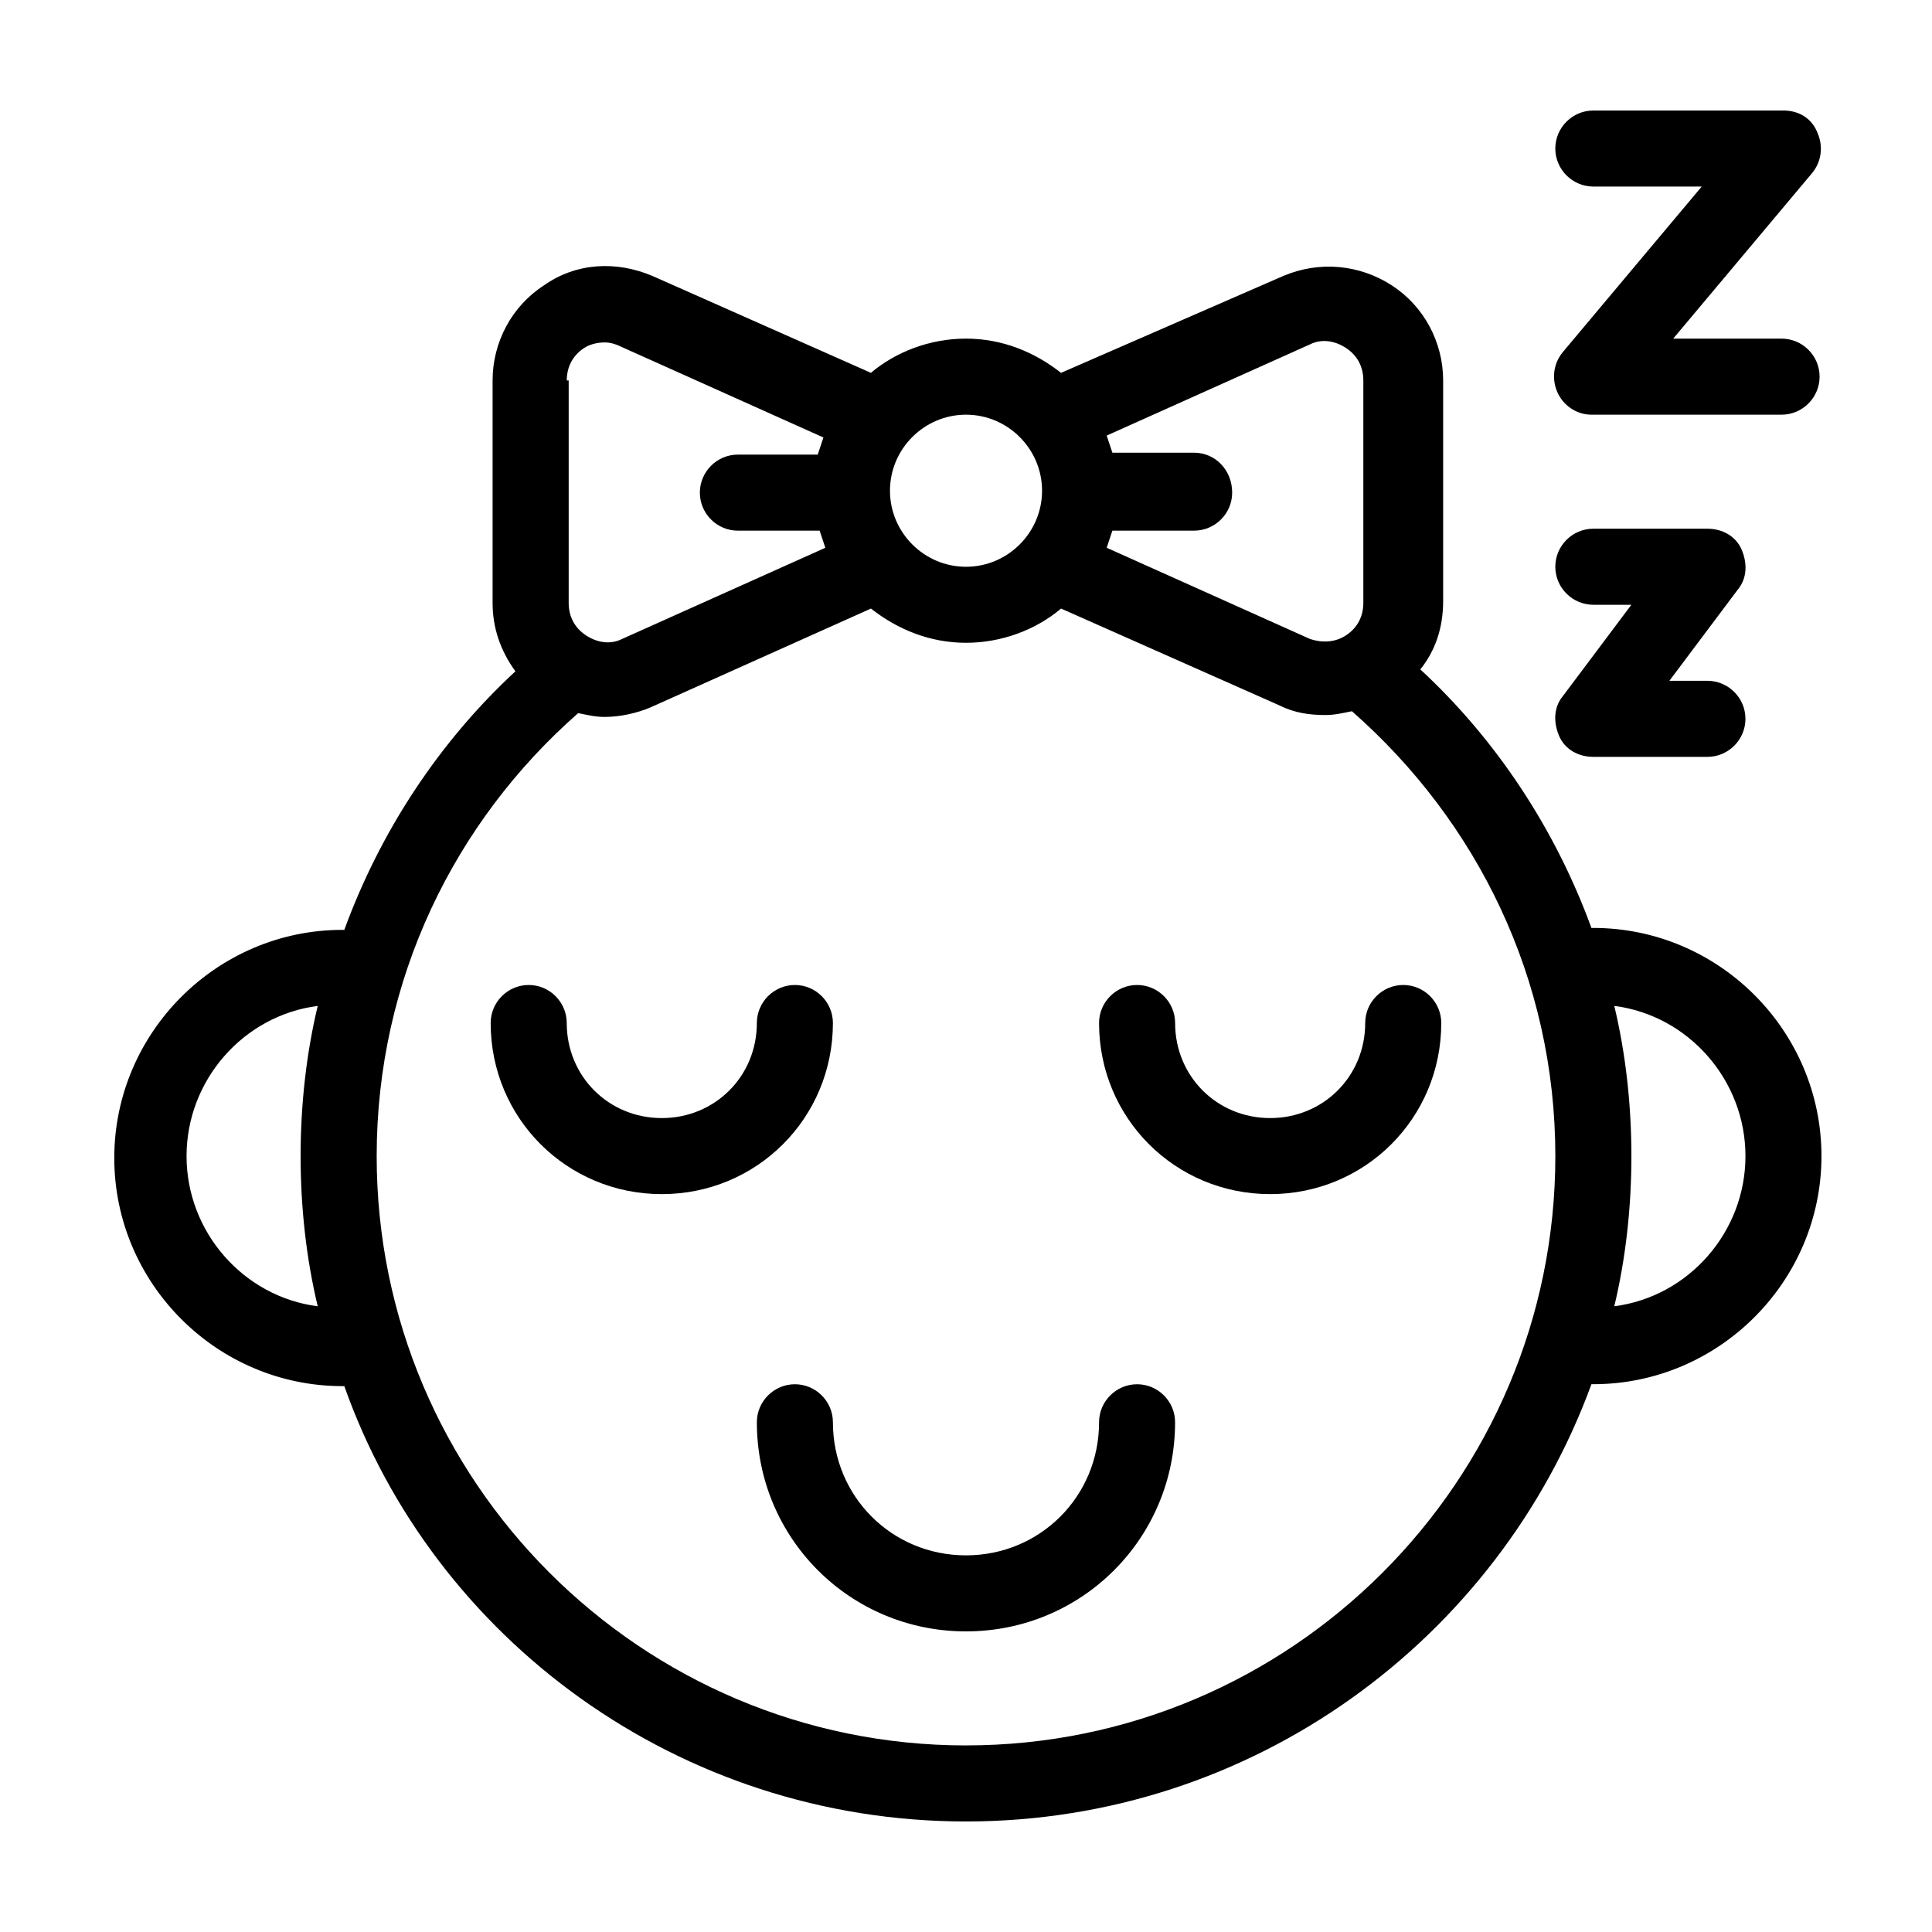 <?xml version="1.0" encoding="UTF-8"?>
<!-- Uploaded to: ICON Repo, www.svgrepo.com, Generator: ICON Repo Mixer Tools -->
<svg fill="#000000" width="800px" height="800px" version="1.1" viewBox="144 144 512 512" xmlns="http://www.w3.org/2000/svg">
 <g>
  <path d="m566.25 389.92h-0.504c-9.574-26.199-25.191-49.879-45.344-68.52 4.031-5.039 6.047-11.082 6.047-18.137v-58.441c0-10.078-5.039-19.648-13.602-25.191-8.566-5.543-19.145-6.551-28.719-2.519l-58.945 25.695c-7.055-5.543-15.617-9.07-25.191-9.07-9.574 0-18.641 3.527-25.191 9.07l-57.938-25.695c-9.574-4.031-20.152-3.527-28.719 2.519-8.566 5.543-13.602 15.113-13.602 25.191v58.945c0 6.551 2.016 12.594 6.047 18.137-20.152 18.641-35.77 42.32-45.344 68.52h-0.504c-33.25 0-60.457 27.207-60.457 60.457s27.207 60.457 60.457 60.457h0.504c23.684 67.008 88.672 115.37 164.75 115.37 76.074 0 141.07-48.367 165.75-115.88h0.504c33.25 0 60.457-27.207 60.457-60.457-0.004-33.25-27.207-60.457-60.461-60.457zm-338.05 100.26c-19.648-2.519-34.762-19.648-34.762-39.801s15.113-37.281 34.762-39.801c-3.023 12.594-4.535 26.199-4.535 39.801 0 13.602 1.512 27.207 4.535 39.801zm232.26-226.21h-21.664c-0.504-1.512-1.008-3.023-1.512-4.535l53.906-24.184c3.023-1.512 6.551-1.008 9.574 1.008 3.023 2.016 4.535 5.039 4.535 8.566v58.945c0 3.527-1.512 6.551-4.535 8.566-3.023 2.016-6.551 2.016-9.574 1.008l-53.906-24.184c0.504-1.512 1.008-3.023 1.512-4.535h21.664c5.543 0 10.078-4.535 10.078-10.078-0.004-6.043-4.539-10.578-10.078-10.578zm-60.457-10.074c11.082 0 20.152 9.07 20.152 20.152s-9.07 20.152-20.152 20.152-20.152-9.07-20.152-20.152c0-11.086 9.066-20.152 20.152-20.152zm-105.8-9.07c0-3.527 1.512-6.551 4.535-8.566 1.512-1.008 3.527-1.512 5.543-1.512 1.512 0 3.023 0.504 4.031 1.008l53.906 24.184c-0.504 1.512-1.008 3.023-1.512 4.535h-21.16c-5.543 0-10.078 4.535-10.078 10.078s4.535 10.078 10.078 10.078h21.664c0.504 1.512 1.008 3.023 1.512 4.535l-53.906 24.184c-3.023 1.512-6.551 1.008-9.574-1.008-3.023-2.016-4.535-5.039-4.535-8.566v-58.949zm105.8 361.73c-86.152 0-156.18-70.031-156.18-156.18 0-46.855 20.656-88.672 53.402-117.39 2.519 0.504 4.535 1.008 7.055 1.008 4.031 0 8.566-1.008 12.09-2.519l58.441-26.199c7.055 5.543 15.617 9.07 25.191 9.07s18.641-3.527 25.191-9.07l57.938 25.695c4.031 2.016 8.062 2.519 12.09 2.519 2.519 0 4.535-0.504 7.055-1.008 33.25 29.223 53.906 71.035 53.906 117.89 0 86.152-70.031 156.18-156.18 156.18zm171.8-116.38c3.023-12.594 4.535-26.199 4.535-39.801 0-13.602-1.512-27.207-4.535-39.801 19.648 2.519 34.762 19.648 34.762 39.801s-15.113 37.281-34.762 39.801z"/>
  <path d="m445.34 510.84c-5.543 0-10.078 4.535-10.078 10.078 0 19.648-15.617 35.266-35.266 35.266-19.648 0-35.266-15.617-35.266-35.266 0-5.543-4.535-10.078-10.078-10.078-5.543 0-10.078 4.535-10.078 10.078 0 30.73 24.688 55.418 55.418 55.418 30.73 0 55.418-24.688 55.418-55.418 0.008-5.543-4.527-10.078-10.07-10.078z"/>
  <path d="m364.73 415.11c0-5.543-4.535-10.078-10.078-10.078-5.543 0-10.078 4.535-10.078 10.078 0 14.105-11.082 25.191-25.191 25.191-14.105 0-25.191-11.082-25.191-25.191 0-5.543-4.535-10.078-10.078-10.078s-10.078 4.535-10.078 10.078c0 25.191 20.152 45.344 45.344 45.344 25.199 0 45.352-20.152 45.352-45.344z"/>
  <path d="m480.61 440.3c-14.105 0-25.191-11.082-25.191-25.191 0-5.543-4.535-10.078-10.078-10.078-5.543 0-10.078 4.535-10.078 10.078 0 25.191 20.152 45.344 45.344 45.344 25.191 0 45.344-20.152 45.344-45.344 0-5.543-4.535-10.078-10.078-10.078-5.543 0-10.078 4.535-10.078 10.078 0.004 14.105-11.078 25.191-25.184 25.191z"/>
  <path d="m566.25 193.44h28.719l-36.777 43.832c-2.519 3.023-3.023 7.055-1.512 10.578 1.512 3.527 5.039 6.047 9.07 6.047h50.383c5.543 0 10.078-4.535 10.078-10.078 0-5.543-4.535-10.078-10.078-10.078h-28.719l36.777-43.832c2.519-3.023 3.023-7.055 1.512-10.578-1.512-4.027-5.039-6.043-9.07-6.043h-50.383c-5.543 0-10.078 4.535-10.078 10.078 0.004 5.539 4.539 10.074 10.078 10.074z"/>
  <path d="m566.25 304.27h10.078l-18.137 24.184c-2.519 3.023-2.519 7.055-1.008 10.578 1.512 3.527 5.039 5.543 9.07 5.543h30.23c5.543 0 10.078-4.535 10.078-10.078s-4.535-10.078-10.078-10.078h-10.078l18.137-24.184c2.519-3.023 2.519-7.055 1.008-10.578-1.512-3.527-5.039-5.543-9.07-5.543h-30.23c-5.543 0-10.078 4.535-10.078 10.078 0.004 5.547 4.539 10.078 10.078 10.078z"/>
 </g>
</svg>